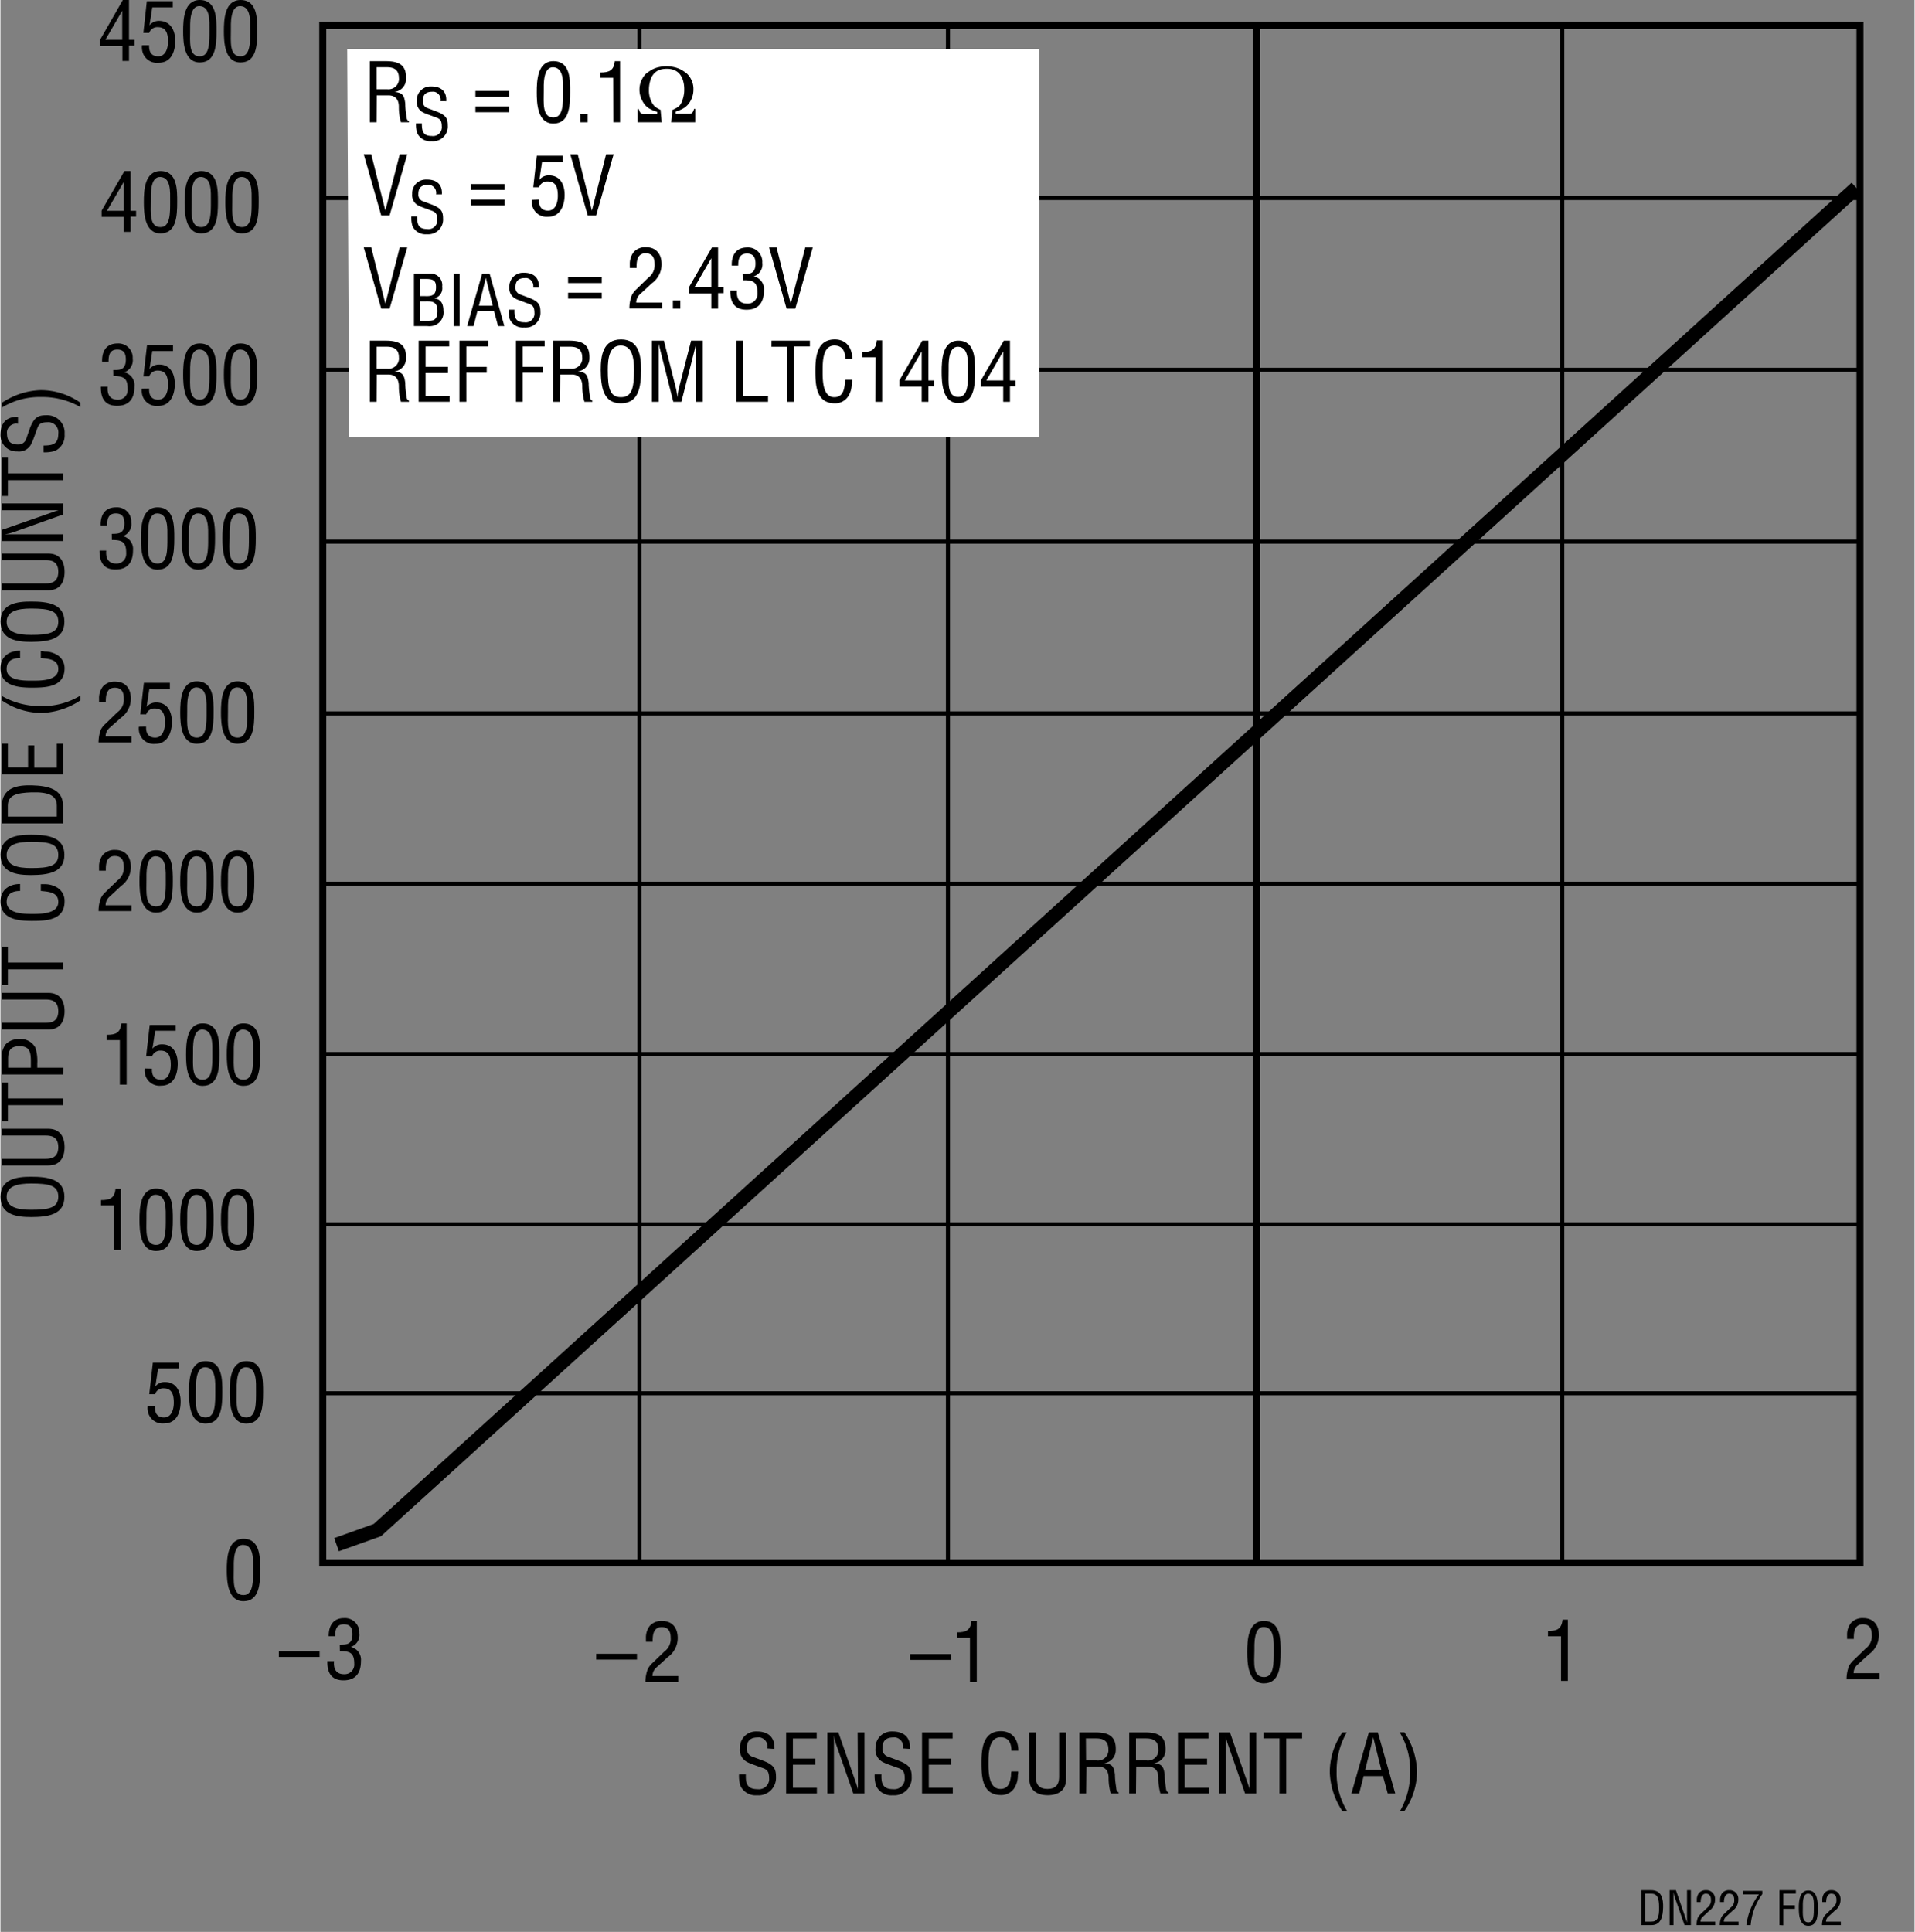 <svg id="a7cc6d29-9a59-45f3-8014-4b4fe1a75d7b" data-name="b9a10411-55a8-4e0c-920d-f1e6abc5903e" xmlns="http://www.w3.org/2000/svg" width="4.57in" height="4.61in" viewBox="0 0 328.72 331.76"><rect x="0" y="0" width="328.72" height="331.76" fill="#808080" stroke="none"/><polyline points="328.72 277.76 45.22 277.76 45.22 0.76" fill="none"/><polyline points="5.72 2.26 5.72 307.76 320.1 307.76" fill="none"/><line x1="25.26" y1="137.76" x2="1.72" y2="137.76" fill="none"/><line x1="185.22" y1="299.76" x2="185.22" y2="325.26" fill="none"/><line x1="317.1" y1="315.88" x2="317.1" y2="331.76" fill="none"/><path d="M131.7,300.26a1.6,1.6,0,0,0-1.26-1.89,1.84,1.84,0,0,0-.4,0c-1.7,0-1.88,1.07-1.88,1.88a1.39,1.39,0,0,0,1,1.43l1.67.63c2,.74,2.35,1.44,2.35,2.83a3,3,0,0,1-2.73,3.16,3.15,3.15,0,0,1-.53,0,2.87,2.87,0,0,1-2.87-1.67,5.65,5.65,0,0,1-.22-1.92H128c-.06,1.56.24,2.54,2,2.54a1.77,1.77,0,0,0,2-1.51,1.79,1.79,0,0,0,0-.33c0-1.59-.64-1.61-1.71-2-.57-.23-1.5-.52-2.06-.82a2.33,2.33,0,0,1-1.24-2.38,2.74,2.74,0,0,1,2.63-2.87,2.8,2.8,0,0,1,.29,0c1.92,0,3.1,1,3,3Z" transform="translate(0.01 0)"/><path d="M134.92,308V297.5h5.25v1.05h-4.09V302h3.84v1.05h-3.84V307h4.12V308Z" transform="translate(0.01 0)"/><path d="M147.2,297.5h1.17V308h-1.91l-2.94-8.41a8.49,8.49,0,0,1-.39-1.58h0c0,.53,0,1.08,0,1.61V308H142V297.5h1.89l3,8.6c.12.32.22.66.36,1.15h0c0-.38,0-.78,0-1.18Z" transform="translate(0.01 0)"/><path d="M155,300.26a1.61,1.61,0,0,0-1.27-1.89,1.75,1.75,0,0,0-.4,0c-1.69,0-1.87,1.07-1.87,1.88a1.37,1.37,0,0,0,1,1.43l1.67.63c2,.74,2.35,1.44,2.35,2.83a3,3,0,0,1-2.73,3.16,3.13,3.13,0,0,1-.53,0,2.86,2.86,0,0,1-2.87-1.67,5.92,5.92,0,0,1-.23-1.92h1.17c-.06,1.56.23,2.54,2,2.54a1.79,1.79,0,0,0,2-1.84c0-1.59-.65-1.61-1.71-2-.58-.23-1.5-.52-2.06-.82a2.36,2.36,0,0,1-1.25-2.38,2.76,2.76,0,0,1,2.64-2.87,2.81,2.81,0,0,1,.29,0c1.92,0,3.1,1,3,3Z" transform="translate(0.01 0)"/><path d="M158.26,308V297.5h5.25v1.05h-4.09V302h3.84v1.05h-3.84V307h4.12V308Z" transform="translate(0.01 0)"/><path d="M173.61,300.65c0-1.24-.44-2.31-1.89-2.31-2,0-2.05,2.87-2.05,4.26s-.08,4.61,2.05,4.61c1.38,0,1.68-1.14,1.82-2.28,0-.24,0-.48.07-.72h1.16c0,.21,0,.44-.06.65a4,4,0,0,1-.61,2.22,2.65,2.65,0,0,1-2.29,1.18c-3.23,0-3.34-3.12-3.34-5.63s.35-5.34,3.33-5.34c2,0,3,1.49,3,3.36Z" transform="translate(0.01 0)"/><path d="M176.64,297.5h1.16v7.55c0,.83.13,2.16,2,2.16s2-1.33,2-2.16V297.5H183v8c0,1.88-1.25,2.79-3.16,2.79s-3.15-.91-3.15-2.79Z" transform="translate(0.01 0)"/><path d="M186.43,308h-1.16V297.5H188c2.2,0,3.6.58,3.53,3a2.25,2.25,0,0,1-2,2.28v0c1.36.13,1.7.56,1.86,2,0,.79.12,1.56.23,2.34,0,.2.12.66.4.66V308h-1.35a9.69,9.69,0,0,1-.37-2.68c0-1.05-.42-1.94-1.79-1.94h-2Zm0-5.68h1.83a1.79,1.79,0,0,0,2-1.54,1.7,1.7,0,0,0,0-.39c0-1.81-1.44-1.85-2.22-1.85h-1.64Z" transform="translate(0.01 0)"/><path d="M195,308h-1.16V297.5h2.7c2.2,0,3.6.58,3.53,3a2.24,2.24,0,0,1-2,2.28v0c1.35.13,1.69.56,1.86,2,0,.79.11,1.56.22,2.34,0,.2.13.66.41.66V308h-1.36a9.32,9.32,0,0,1-.36-2.68c0-1.05-.42-1.94-1.8-1.94h-2Zm0-5.68h1.84a1.79,1.79,0,0,0,2-1.54,1.7,1.7,0,0,0,0-.39c0-1.81-1.44-1.85-2.23-1.85H195Z" transform="translate(0.01 0)"/><path d="M202.21,308V297.5h5.25v1.05h-4.09V302h3.84v1.05h-3.84V307h4.12V308Z" transform="translate(0.01 0)"/><path d="M214.49,297.5h1.16V308h-1.91l-2.94-8.41a8.49,8.49,0,0,1-.39-1.58h0c0,.53,0,1.08,0,1.61V308h-1.16V297.5h1.89l3,8.6a11.32,11.32,0,0,1,.37,1.15h0c0-.38,0-.78,0-1.18Z" transform="translate(0.01 0)"/><path d="M216.93,297.5h6.6v1.05h-2.72V308h-1.16v-9.46h-2.72Z" transform="translate(0.01 0)"/><path d="M231.2,297.5a13.12,13.12,0,0,0-1.74,6.7,12.49,12.49,0,0,0,1.81,6.82h-.81a12.59,12.59,0,0,1-2.17-6.65,11.82,11.82,0,0,1,2.17-6.87Z" transform="translate(0.01 0)"/><path d="M235,297.5h1.54L239.53,308h-1.29l-.82-3H234.1l-.77,3H232Zm.75.84h0l-1.38,5.59h2.77Z" transform="translate(0.01 0)"/><path d="M240.35,311a13.12,13.12,0,0,0,1.74-6.7,12.41,12.41,0,0,0-1.81-6.82h.82a12.67,12.67,0,0,1,2.17,6.65A12,12,0,0,1,241.1,311Z" transform="translate(0.01 0)"/><path d="M47.8,283.55h7v1h-7Z" transform="translate(0.01 0)"/><path d="M58.27,282.44c.92-.05,2.17.14,2.17-1.79,0-1-.31-1.72-1.47-1.72-1.32,0-1.5,1-1.5,2.05H56.36c0-1.76.73-3.11,2.64-3.11a2.47,2.47,0,0,1,2.62,2.29v.32a2.16,2.16,0,0,1-1.47,2.35v0a2.24,2.24,0,0,1,1.75,2.42c0,2-.87,3.31-3,3.31s-2.81-1.39-2.77-3.29h1.15c-.1,1.12.22,2.24,1.72,2.24A1.66,1.66,0,0,0,60.75,286a1.46,1.46,0,0,0,0-.29c0-1.83-.7-2.18-2.46-2.17Z" transform="translate(0.01 0)"/><path d="M38.86,269.59c0-2,.13-5.34,2.86-5.34,2.94,0,2.87,3.34,2.87,5.34,0,2.38-.13,5.38-2.87,5.38S38.86,271.45,38.86,269.59Zm2.86,4.33c1.73,0,1.66-2.5,1.66-4.51,0-1.49.16-4-1.66-4.11s-1.66,3.14-1.66,4.11C40.06,271.42,39.78,273.92,41.72,273.92Z" transform="translate(0.01 0)"/><path d="M0,205.52c0-3.07,2.83-3.45,5.24-3.44,2.91,0,5.73.4,5.73,3.46S8.15,209,5.24,209C2.83,209,0,208.64,0,205.52Zm1.05,0c0,1.79,1.88,2.24,4.22,2.23,3,0,4.65-.32,4.65-2.26s-1.61-2.24-4.65-2.25c-2.34,0-4.22.43-4.22,2.28Z" transform="translate(0.01 0)"/><path d="M.21,200.14V199H7.76c.83,0,2.16-.13,2.16-2s-1.33-2-2.16-2H.21v-1.16h8c1.88,0,2.79,1.24,2.79,3.15s-.91,3.15-2.79,3.15Z" transform="translate(0.01 0)"/><path d="M.21,192.51v-6.6H1.26v2.72h9.46v1.16H1.26v2.72Z" transform="translate(0.01 0)"/><path d="M10.72,184.52H.21v-2.76a3.57,3.57,0,0,1,.69-2.45,3,3,0,0,1,2.24-.86A2.82,2.82,0,0,1,6,179.94a7.78,7.78,0,0,1,.31,2.71v.7h4.46Zm-5.51-1.17v-1.13c0-1.6-.24-2.58-2-2.56s-1.94,1.07-1.91,2.49v1.2Z" transform="translate(0.01 0)"/><path d="M.21,176.8v-1.16H7.76c.83,0,2.16-.13,2.16-2s-1.33-2-2.16-2H.21V170.5h8c1.88,0,2.79,1.25,2.79,3.15s-.91,3.15-2.79,3.15Z" transform="translate(0.01 0)"/><path d="M.21,169.17v-6.59H1.26v2.71h9.46v1.17H1.26v2.71Z" transform="translate(0.01 0)"/><path d="M3.36,153c-1.24,0-2.31.44-2.31,1.89,0,2,2.87,2.05,4.26,2.05s4.61.08,4.61-2.05c0-1.39-1.14-1.68-2.29-1.82L6.92,153v-1.16c.21,0,.43,0,.64,0a4.06,4.06,0,0,1,2.23.62A2.67,2.67,0,0,1,11,154.79c0,3.24-3.13,3.35-5.63,3.35S0,157.79,0,154.81c0-2,1.48-3,3.36-3Z" transform="translate(0.01 0)"/><path d="M0,146.79c0-3.07,2.83-3.45,5.24-3.44,2.91,0,5.73.4,5.73,3.46s-2.82,3.44-5.73,3.46C2.83,150.27,0,149.91,0,146.79Zm1.05.05c0,1.79,1.88,2.24,4.22,2.23,3,0,4.65-.32,4.65-2.26s-1.61-2.24-4.65-2.25c-2.34,0-4.22.43-4.22,2.28Z" transform="translate(0.01 0)"/><path d="M10.72,141.4H.21v-2.89c0-3.28,2.66-3.72,5.25-3.64s5.26.59,5.26,3.43Zm-1.05-1.17v-1.86c0-1.71-1.28-2.41-4.42-2.3-2.39.09-4,.42-4,2.3v1.86Z" transform="translate(0.01 0)"/><path d="M10.72,133H.21V127.7H1.26v4.09H4.73V128H5.79v3.83H9.67v-4.12h1.05Z" transform="translate(0.01 0)"/><path d="M.21,119.51a13.12,13.12,0,0,0,6.7,1.74,12.41,12.41,0,0,0,6.82-1.81v.82a12.68,12.68,0,0,1-6.66,2.17,12,12,0,0,1-6.86-2.17Z" transform="translate(0.01 0)"/><path d="M3.36,113c-1.24,0-2.31.43-2.31,1.89,0,2,2.87,2,4.26,2s4.61.09,4.61-2c0-1.39-1.14-1.68-2.29-1.82L6.92,113v-1.17c.21,0,.43,0,.64.06a4,4,0,0,1,2.23.62A2.66,2.66,0,0,1,11,114.74c0,3.24-3.13,3.35-5.63,3.35S0,117.74,0,114.75c0-2,1.48-3,3.36-3Z" transform="translate(0.01 0)"/><path d="M0,106.73c0-3.07,2.83-3.44,5.24-3.43,2.91,0,5.73.39,5.73,3.46s-2.82,3.43-5.73,3.46C2.83,110.22,0,109.86,0,106.73Zm1.05.06c0,1.79,1.88,2.24,4.22,2.23,3,0,4.65-.33,4.65-2.26s-1.61-2.24-4.65-2.26c-2.34,0-4.22.44-4.22,2.29Z" transform="translate(0.01 0)"/><path d="M.21,101.36v-1.17H7.76c.83,0,2.16-.12,2.16-2s-1.33-2-2.16-2H.21V95.05h8c1.88,0,2.79,1.25,2.79,3.16s-.91,3.15-2.79,3.15Z" transform="translate(0.01 0)"/><path d="M.21,87.62V86.46H10.72v1.9l-8.41,3a8.49,8.49,0,0,1-1.58.39v0c.53,0,1.08,0,1.61,0h8.38v1.16H.21V91l8.6-3A11.32,11.32,0,0,1,10,87.62v0c-.38,0-.79,0-1.18,0Z" transform="translate(0.01 0)"/><path d="M.21,85.17V78.58H1.26v2.71h9.46v1.17H1.26v2.71Z" transform="translate(0.01 0)"/><path d="M3,72.78a1.61,1.61,0,0,0-1.89,1.27,1.35,1.35,0,0,0,0,.4c0,1.69,1.07,1.88,1.88,1.88a1.39,1.39,0,0,0,1.43-1L5,73.66c.74-2,1.44-2.35,2.83-2.35A3,3,0,0,1,11,74a3.11,3.11,0,0,1,0,.53A2.88,2.88,0,0,1,9.3,77.45a5.91,5.91,0,0,1-1.92.22V76.51c1.56,0,2.54-.24,2.54-2a1.76,1.76,0,0,0-1.51-2,1.22,1.22,0,0,0-.33,0c-1.59,0-1.61.64-2,1.7-.23.58-.52,1.5-.82,2.06a2.33,2.33,0,0,1-2.38,1.25A2.75,2.75,0,0,1,0,74.89a1.4,1.4,0,0,1,0-.29c0-1.92,1-3.09,3-3Z" transform="translate(0.01 0)"/><path d="M13.73,69.91A13.21,13.21,0,0,0,7,68.18,12.48,12.48,0,0,0,.21,70v-.81A12.67,12.67,0,0,1,6.86,67a11.89,11.89,0,0,1,6.87,2.17Z" transform="translate(0.01 0)"/><path d="M26.52,241.51c-.05,1.12.37,1.91,1.56,1.91s1.68-1.24,1.68-2.54-.27-2.46-1.75-2.46a1.46,1.46,0,0,0-1.47,1h-1l.62-5.41h4.46v1H27.06l-.47,3.08,0,0a2,2,0,0,1,1.67-.75c1.93,0,2.67,1.62,2.67,3.33,0,1.86-.68,3.77-2.85,3.77a2.55,2.55,0,0,1-2.81-2.27,2.28,2.28,0,0,1,0-.69Z" transform="translate(0.01 0)"/><path d="M32.36,239.09c0-2,.13-5.34,2.86-5.34,2.94,0,2.87,3.34,2.87,5.34,0,2.38-.13,5.38-2.87,5.38S32.36,241,32.36,239.09Zm2.86,4.33c1.73,0,1.66-2.5,1.66-4.51,0-1.49.16-4-1.66-4.11s-1.66,3.14-1.66,4.11C33.56,240.92,33.28,243.42,35.22,243.42Z" transform="translate(0.01 0)"/><path d="M39.36,239.09c0-2,.13-5.34,2.86-5.34,2.94,0,2.87,3.34,2.87,5.34,0,2.38-.13,5.38-2.87,5.38S39.36,241,39.36,239.09Zm2.86,4.33c1.73,0,1.66-2.5,1.66-4.51,0-1.49.16-4-1.66-4.11s-1.66,3.14-1.66,4.11C40.56,240.92,40.28,243.42,42.22,243.42Z" transform="translate(0.01 0)"/><path d="M20.49,178.61H18.25v-.91c1.5,0,2.33-.31,2.5-1.95h.91v10.51H20.49Z" transform="translate(0.01 0)"/><path d="M26,183.51c-.05,1.12.37,1.91,1.56,1.91s1.68-1.24,1.68-2.54-.27-2.46-1.75-2.46a1.46,1.46,0,0,0-1.47,1H25l.62-5.41h4.46v1H26.56l-.47,3.08,0,0a2.06,2.06,0,0,1,1.67-.75c1.93,0,2.67,1.62,2.67,3.33,0,1.86-.68,3.77-2.85,3.77a2.55,2.55,0,0,1-2.81-2.27,2.28,2.28,0,0,1,0-.69Z" transform="translate(0.01 0)"/><path d="M31.86,181.09c0-2,.13-5.34,2.86-5.34,2.94,0,2.87,3.34,2.87,5.34,0,2.38-.13,5.38-2.87,5.38S31.86,183,31.86,181.09Zm2.86,4.33c1.73,0,1.66-2.5,1.66-4.51,0-1.49.16-4-1.66-4.11s-1.66,3.14-1.66,4.11C33.06,182.92,32.78,185.42,34.72,185.42Z" transform="translate(0.01 0)"/><path d="M38.86,181.09c0-2,.13-5.34,2.86-5.34,2.94,0,2.87,3.34,2.87,5.34,0,2.38-.13,5.38-2.87,5.38S38.86,183,38.86,181.09Zm2.86,4.33c1.73,0,1.66-2.5,1.66-4.51,0-1.49.16-4-1.66-4.11s-1.66,3.14-1.66,4.11C40.06,182.92,39.78,185.42,41.72,185.42Z" transform="translate(0.01 0)"/><path d="M18.79,153.93a2,2,0,0,0-.75,1.53h4.44v1H16.83a6.26,6.26,0,0,1,.42-2.27,3.54,3.54,0,0,1,.83-1.05l2-1.94a2.64,2.64,0,0,0,1.09-2.35c0-1.06-.36-1.85-1.55-1.85-1.44,0-1.57,1.42-1.54,2.52H16.92v-.64a3.24,3.24,0,0,1,.67-2.1,2.68,2.68,0,0,1,2.09-.83c1.79,0,2.7,1.19,2.7,2.93a4,4,0,0,1-1.7,3.28Z" transform="translate(0.01 0)"/><path d="M23.86,151.34c0-2,.13-5.34,2.86-5.34,2.94,0,2.87,3.34,2.87,5.34,0,2.38-.13,5.38-2.87,5.38S23.86,153.2,23.86,151.34Zm2.86,4.33c1.73,0,1.66-2.5,1.66-4.51,0-1.49.16-4-1.66-4.11s-1.66,3.14-1.66,4.11C25.06,153.17,24.78,155.67,26.72,155.67Z" transform="translate(0.01 0)"/><path d="M30.86,151.34c0-2,.13-5.34,2.86-5.34,2.94,0,2.87,3.34,2.87,5.34,0,2.38-.13,5.38-2.87,5.38S30.86,153.2,30.86,151.34Zm2.86,4.33c1.73,0,1.66-2.5,1.66-4.51,0-1.49.16-4-1.66-4.11s-1.66,3.14-1.66,4.11C32.06,153.17,31.78,155.67,33.72,155.67Z" transform="translate(0.01 0)"/><path d="M37.86,151.34c0-2,.13-5.34,2.86-5.34,2.94,0,2.87,3.34,2.87,5.34,0,2.38-.13,5.38-2.87,5.38S37.86,153.2,37.86,151.34Zm2.86,4.33c1.73,0,1.66-2.5,1.66-4.51,0-1.49.16-4-1.66-4.11s-1.66,3.14-1.66,4.11C39.06,153.17,38.78,155.67,40.72,155.67Z" transform="translate(0.01 0)"/><path d="M18.79,124.93a2,2,0,0,0-.75,1.53h4.44v1.05H16.83a6.26,6.26,0,0,1,.42-2.27,3.54,3.54,0,0,1,.83-1l2-1.94a2.64,2.64,0,0,0,1.09-2.35c0-1.06-.36-1.85-1.55-1.85-1.44,0-1.57,1.42-1.54,2.52H16.92v-.64a3.24,3.24,0,0,1,.67-2.1,2.68,2.68,0,0,1,2.09-.83c1.79,0,2.7,1.19,2.7,2.93a4,4,0,0,1-1.7,3.28Z" transform="translate(0.01 0)"/><path d="M25,124.76c-.05,1.12.37,1.91,1.56,1.91s1.68-1.24,1.68-2.54-.27-2.46-1.75-2.46a1.46,1.46,0,0,0-1.47,1H24l.62-5.41h4.46v1.05H25.56l-.47,3.08,0,0a2.06,2.06,0,0,1,1.67-.75c1.93,0,2.67,1.62,2.67,3.33s-.68,3.77-2.85,3.77a2.55,2.55,0,0,1-2.81-2.27,2.28,2.28,0,0,1,0-.69Z" transform="translate(0.01 0)"/><path d="M30.86,122.34c0-2,.13-5.34,2.86-5.34,2.94,0,2.87,3.34,2.87,5.34,0,2.38-.13,5.38-2.87,5.38S30.86,124.2,30.86,122.34Zm2.86,4.33c1.73,0,1.66-2.5,1.66-4.51,0-1.49.16-4-1.66-4.11s-1.66,3.14-1.66,4.11C32.06,124.17,31.78,126.67,33.72,126.67Z" transform="translate(0.01 0)"/><path d="M37.86,122.34c0-2,.13-5.34,2.86-5.34,2.94,0,2.87,3.34,2.87,5.34,0,2.38-.13,5.38-2.87,5.38S37.86,124.2,37.86,122.34Zm2.86,4.33c1.73,0,1.66-2.5,1.66-4.51,0-1.49.16-4-1.66-4.11s-1.66,3.14-1.66,4.11C39.06,124.17,38.78,126.67,40.72,126.67Z" transform="translate(0.01 0)"/><path d="M156.22,284.05h7v1h-7Z" transform="translate(0.01 0)"/><path d="M166.49,281.23h-2.24v-.91c1.5,0,2.33-.31,2.5-1.95h.91v10.51h-1.17Z" transform="translate(0.01 0)"/><path d="M268,281h-2.24v-.91c1.5,0,2.33-.31,2.5-1.95h.91v10.51H268Z" transform="translate(0.01 0)"/><path d="M319,285.8a2,2,0,0,0-.75,1.53h4.44v1.05h-5.65a6.26,6.26,0,0,1,.42-2.27,3.67,3.67,0,0,1,.83-1.05l2-1.93a2.67,2.67,0,0,0,1.09-2.36c0-1.06-.36-1.84-1.55-1.84-1.44,0-1.57,1.41-1.54,2.52h-1.16v-.65a3.26,3.26,0,0,1,.67-2.1,2.68,2.68,0,0,1,2.09-.83c1.79,0,2.7,1.19,2.7,2.93a4,4,0,0,1-1.7,3.28Z" transform="translate(0.01 0)"/><path d="M21,0h1.06V6.84H23v1h-.94v2.62H20.93V7.89H17.11V6.81ZM18,6.84h2.9v-5h0Z" transform="translate(0.01 0)"/><path d="M25.52,7.76c-.05,1.12.37,1.91,1.56,1.91s1.68-1.24,1.68-2.54S28.49,4.66,27,4.66a1.46,1.46,0,0,0-1.47,1h-1L25.12.21h4.46V1.26H26.06l-.47,3.08,0,0a2.07,2.07,0,0,1,1.67-.76C29.22,3.63,30,5.24,30,7c0,1.86-.68,3.77-2.85,3.77A2.56,2.56,0,0,1,24.3,8.45a2.28,2.28,0,0,1,0-.69Z" transform="translate(0.01 0)"/><path d="M31.36,5.34c0-2,.13-5.34,2.86-5.34,2.94,0,2.87,3.33,2.87,5.34,0,2.38-.13,5.38-2.87,5.38S31.36,7.2,31.36,5.34Zm2.86,4.33c1.73,0,1.66-2.5,1.66-4.52,0-1.48.16-4-1.66-4.1s-1.66,3.14-1.66,4.1C32.56,7.17,32.28,9.67,34.22,9.67Z" transform="translate(0.01 0)"/><path d="M38.36,5.34c0-2,.13-5.34,2.86-5.34,2.94,0,2.87,3.33,2.87,5.34,0,2.38-.13,5.38-2.87,5.38S38.36,7.2,38.36,5.34Zm2.86,4.33c1.73,0,1.66-2.5,1.66-4.52,0-1.48.16-4-1.66-4.1s-1.66,3.14-1.66,4.1C39.56,7.17,39.28,9.67,41.22,9.67Z" transform="translate(0.01 0)"/><path d="M281.8,330.6v-6h1.65c1.87,0,2.12,1.52,2.08,3s-.34,3-2,3Zm.66-.6h1.07c1,0,1.37-.73,1.31-2.52,0-1.37-.24-2.28-1.31-2.28h-1.07Z" transform="translate(0.01 0)"/><path d="M289.64,324.6h.66v6h-1.09l-1.68-4.8a5.74,5.74,0,0,1-.22-.91h0c0,.31,0,.62,0,.92v4.79h-.66v-6h1.08l1.7,4.91c.07.18.13.37.21.65h0c0-.21,0-.44,0-.67Z" transform="translate(0.01 0)"/><path d="M292.39,329.12a1.11,1.11,0,0,0-.43.88h2.53v.6h-3.22a3.57,3.57,0,0,1,.24-1.3,2.12,2.12,0,0,1,.47-.6l1.15-1.1a1.54,1.54,0,0,0,.62-1.35c0-.6-.21-1.05-.89-1.05s-.89.81-.88,1.44h-.66v-.37a1.91,1.91,0,0,1,.38-1.2,1.53,1.53,0,0,1,1.19-.47,1.47,1.47,0,0,1,1.56,1.4,2.44,2.44,0,0,1,0,.27,2.29,2.29,0,0,1-1,1.87Z" transform="translate(0.01 0)"/><path d="M296.39,329.12a1.11,1.11,0,0,0-.43.88h2.53v.6h-3.22a3.57,3.57,0,0,1,.24-1.3,2.12,2.12,0,0,1,.47-.6l1.15-1.1a1.54,1.54,0,0,0,.62-1.35c0-.6-.21-1.05-.89-1.05s-.89.81-.88,1.44h-.66v-.37a1.91,1.91,0,0,1,.38-1.2,1.53,1.53,0,0,1,1.19-.47,1.47,1.47,0,0,1,1.56,1.4,2.44,2.44,0,0,1,0,.27,2.29,2.29,0,0,1-1,1.87Z" transform="translate(0.01 0)"/><path d="M299.27,324.72h3.3v.55a10.48,10.48,0,0,0-2,5.33h-.74a10.91,10.91,0,0,1,2.16-5.28h-2.74Z" transform="translate(0.01 0)"/><path d="M305.51,330.6v-6h2.82v.6h-2.16v2h2v.6h-2v2.83Z" transform="translate(0.01 0)"/><path d="M308.84,327.65c0-1.12.07-3,1.63-3s1.64,1.9,1.64,3c0,1.35-.07,3.07-1.64,3.07S308.84,328.71,308.84,327.65Zm1.63,2.47c1,0,.95-1.43.95-2.58,0-.85.09-2.27-.95-2.34s-.94,1.79-.94,2.34C309.53,328.69,309.37,330.12,310.47,330.12Z" transform="translate(0.01 0)"/><path d="M313.94,329.12a1.11,1.11,0,0,0-.43.88h2.54v.6h-3.23a3.57,3.57,0,0,1,.24-1.3,2,2,0,0,1,.48-.6l1.14-1.1a1.54,1.54,0,0,0,.62-1.35c0-.6-.21-1.05-.89-1.05s-.89.81-.87,1.44h-.67v-.37a1.91,1.91,0,0,1,.38-1.2,1.54,1.54,0,0,1,1.2-.47A1.47,1.47,0,0,1,316,326a1.22,1.22,0,0,1,0,.27,2.26,2.26,0,0,1-1,1.87Z" transform="translate(0.01 0)"/><path d="M185.22,137" transform="translate(0.01 0)" fill="none" stroke="#000" stroke-width="1.2"/><path d="M19.49,207H17.25v-.91c1.5,0,2.33-.31,2.5-1.95h.91v10.51H19.49Z" transform="translate(0.01 0)"/><path d="M23.86,209.45c0-2,.13-5.34,2.86-5.34,2.94,0,2.87,3.34,2.87,5.34,0,2.38-.13,5.38-2.87,5.38S23.86,211.31,23.86,209.45Zm2.86,4.33c1.73,0,1.66-2.49,1.66-4.51,0-1.49.16-4-1.66-4.1s-1.66,3.13-1.66,4.1C25.06,211.29,24.78,213.78,26.72,213.78Z" transform="translate(0.01 0)"/><path d="M30.86,209.45c0-2,.13-5.34,2.86-5.34,2.94,0,2.87,3.34,2.87,5.34,0,2.38-.13,5.38-2.87,5.38S30.86,211.31,30.86,209.45Zm2.86,4.33c1.73,0,1.66-2.49,1.66-4.51,0-1.49.16-4-1.66-4.1s-1.66,3.13-1.66,4.1C32.06,211.29,31.78,213.78,33.72,213.78Z" transform="translate(0.01 0)"/><path d="M37.86,209.45c0-2,.13-5.34,2.86-5.34,2.94,0,2.87,3.34,2.87,5.34,0,2.38-.13,5.38-2.87,5.38S37.86,211.31,37.86,209.45Zm2.86,4.33c1.73,0,1.66-2.49,1.66-4.51,0-1.49.16-4-1.66-4.1s-1.66,3.13-1.66,4.1C39.06,211.29,38.78,213.78,40.72,213.78Z" transform="translate(0.01 0)"/><path d="M102.3,284h7v1h-7Z" transform="translate(0.01 0)"/><path d="M112.71,286.29a2,2,0,0,0-.75,1.53h4.44v1.05h-5.65a6.26,6.26,0,0,1,.42-2.27,3.67,3.67,0,0,1,.83-1.05l2-1.93a2.67,2.67,0,0,0,1.09-2.36c0-1.06-.36-1.84-1.55-1.84-1.44,0-1.57,1.41-1.54,2.52h-1.16v-.65a3.26,3.26,0,0,1,.67-2.1,2.68,2.68,0,0,1,2.09-.83c1.79,0,2.7,1.2,2.7,2.93a4,4,0,0,1-1.7,3.28Z" transform="translate(0.01 0)"/><path d="M214.11,283.7c0-2,.13-5.34,2.86-5.34,2.94,0,2.87,3.34,2.87,5.34,0,2.38-.13,5.38-2.87,5.38S214.11,285.56,214.11,283.7ZM217,288c1.74,0,1.66-2.49,1.66-4.51,0-1.49.16-4-1.66-4.1s-1.66,3.13-1.66,4.1C215.31,285.54,215,288,217,288Z" transform="translate(0.01 0)"/><path d="M19.1,91.68c.92-.05,2.17.14,2.17-1.79,0-1-.31-1.72-1.47-1.72-1.32,0-1.5,1-1.5,2.06H17.19c-.05-1.77.73-3.11,2.64-3.11a2.45,2.45,0,0,1,2.62,2.29v.31A2.16,2.16,0,0,1,21,92.07v0a2.25,2.25,0,0,1,1.75,2.43c0,2-.87,3.3-3,3.3S17,96.44,17,94.54h1.15c-.1,1.12.22,2.24,1.72,2.24a1.64,1.64,0,0,0,1.71-1.58,1.51,1.51,0,0,0,0-.3c0-1.83-.7-2.18-2.46-2.17Z" transform="translate(0.01 0)"/><path d="M24.11,92.45c0-2,.13-5.33,2.86-5.33,2.94,0,2.87,3.33,2.87,5.33,0,2.38-.13,5.38-2.87,5.38S24.11,94.32,24.11,92.45ZM27,96.78c1.73,0,1.66-2.49,1.66-4.51,0-1.48.16-4-1.66-4.1s-1.66,3.13-1.66,4.1C25.31,94.29,25,96.78,27,96.78Z" transform="translate(0.01 0)"/><path d="M31.11,92.45c0-2,.13-5.33,2.86-5.33,2.94,0,2.87,3.33,2.87,5.33,0,2.38-.13,5.38-2.87,5.38S31.11,94.32,31.11,92.45ZM34,96.78c1.73,0,1.66-2.49,1.66-4.51,0-1.48.16-4-1.66-4.1s-1.66,3.13-1.66,4.1C32.31,94.29,32,96.78,34,96.78Z" transform="translate(0.01 0)"/><path d="M38.11,92.45c0-2,.13-5.33,2.86-5.33,2.94,0,2.87,3.33,2.87,5.33,0,2.38-.13,5.38-2.87,5.38S38.11,94.32,38.11,92.45ZM41,96.78c1.73,0,1.66-2.49,1.66-4.51,0-1.48.16-4-1.66-4.1s-1.66,3.13-1.66,4.1C39.31,94.29,39,96.78,41,96.78Z" transform="translate(0.01 0)"/><path d="M19.35,63.54c.92,0,2.17.14,2.17-1.79,0-1-.31-1.72-1.47-1.72-1.32,0-1.5,1-1.5,2.06H17.44c-.05-1.77.73-3.11,2.64-3.11a2.46,2.46,0,0,1,2.62,2.29v.31a2.18,2.18,0,0,1-1.47,2.36v0A2.25,2.25,0,0,1,23,66.39c0,2-.87,3.3-3,3.3s-2.81-1.38-2.77-3.29H18.4c-.1,1.12.22,2.24,1.72,2.24a1.64,1.64,0,0,0,1.71-1.58,1.37,1.37,0,0,0,0-.29c0-1.84-.7-2.19-2.46-2.18Z" transform="translate(0.01 0)"/><path d="M25.52,66.74c-.05,1.12.37,1.9,1.56,1.9s1.68-1.23,1.68-2.53-.27-2.47-1.75-2.47a1.47,1.47,0,0,0-1.47,1h-1l.62-5.4h4.46v1.05H26.06l-.47,3.08,0,0a2.07,2.07,0,0,1,1.67-.76c1.93,0,2.67,1.63,2.67,3.34s-.68,3.76-2.85,3.76a2.54,2.54,0,0,1-2.81-2.26,2.27,2.27,0,0,1,0-.69Z" transform="translate(0.01 0)"/><path d="M31.36,64.31c0-2,.13-5.33,2.86-5.33,2.94,0,2.87,3.33,2.87,5.33,0,2.39-.13,5.38-2.87,5.38S31.36,66.18,31.36,64.31Zm2.86,4.33c1.73,0,1.66-2.49,1.66-4.51,0-1.48.16-4-1.66-4.1s-1.66,3.14-1.66,4.1C32.56,66.15,32.28,68.64,34.22,68.64Z" transform="translate(0.01 0)"/><path d="M38.36,64.31c0-2,.13-5.33,2.86-5.33,2.94,0,2.87,3.33,2.87,5.33,0,2.39-.13,5.38-2.87,5.38S38.36,66.18,38.36,64.31Zm2.86,4.33c1.73,0,1.66-2.49,1.66-4.51,0-1.48.16-4-1.66-4.1s-1.66,3.14-1.66,4.1C39.56,66.15,39.28,68.64,41.22,68.64Z" transform="translate(0.01 0)"/><path d="M21.28,29.37h1.06V36.2h.94v1h-.94v2.62H21.18V37.25H17.36V36.17Zm-3,6.83h2.9v-5h0Z" transform="translate(0.01 0)"/><path d="M24.61,34.7c0-2,.13-5.33,2.86-5.33,2.94,0,2.87,3.33,2.87,5.33,0,2.38-.13,5.38-2.87,5.38S24.61,36.57,24.61,34.7ZM27.47,39c1.73,0,1.66-2.49,1.66-4.51,0-1.48.16-4-1.66-4.1s-1.66,3.13-1.66,4.1C25.81,36.54,25.53,39,27.47,39Z" transform="translate(0.01 0)"/><path d="M31.61,34.7c0-2,.13-5.33,2.86-5.33,2.94,0,2.87,3.33,2.87,5.33,0,2.38-.13,5.38-2.87,5.38S31.61,36.57,31.61,34.7ZM34.47,39c1.73,0,1.66-2.49,1.66-4.51,0-1.48.16-4-1.66-4.1s-1.66,3.13-1.66,4.1C32.81,36.54,32.53,39,34.47,39Z" transform="translate(0.01 0)"/><path d="M38.61,34.7c0-2,.13-5.33,2.86-5.33,2.94,0,2.87,3.33,2.87,5.33,0,2.38-.13,5.38-2.87,5.38S38.61,36.57,38.61,34.7ZM41.47,39c1.73,0,1.66-2.49,1.66-4.51,0-1.48.16-4-1.66-4.1s-1.66,3.13-1.66,4.1C39.81,36.54,39.53,39,41.47,39Z" transform="translate(0.01 0)"/><rect x="55.35" y="4.38" width="264" height="264" fill="none" stroke="#000" stroke-width="1.2"/><line x1="55.22" y1="239.26" x2="319.22" y2="239.26" fill="none" stroke="#000" stroke-width="0.7"/><line x1="55.22" y1="210.26" x2="319.22" y2="210.26" fill="none" stroke="#000" stroke-width="0.7"/><line x1="55.22" y1="181.01" x2="319.22" y2="181.01" fill="none" stroke="#000" stroke-width="0.7"/><line x1="55.22" y1="151.76" x2="319.22" y2="151.76" fill="none" stroke="#000" stroke-width="0.7"/><line x1="55.22" y1="122.51" x2="319.22" y2="122.51" fill="none" stroke="#000" stroke-width="0.7"/><line x1="55.22" y1="93.01" x2="319.22" y2="93.01" fill="none" stroke="#000" stroke-width="0.7"/><line x1="55.22" y1="63.51" x2="319.22" y2="63.51" fill="none" stroke="#000" stroke-width="0.7"/><line x1="55.22" y1="34.01" x2="319.22" y2="34.01" fill="none" stroke="#000" stroke-width="0.7"/><line x1="109.72" y1="4.51" x2="109.72" y2="268.51" fill="none" stroke="#000" stroke-width="0.7"/><line x1="162.72" y1="4.51" x2="162.72" y2="268.51" fill="none" stroke="#000" stroke-width="0.7"/><line x1="215.72" y1="4.51" x2="215.72" y2="268.51" fill="none" stroke="#000" stroke-width="1.2"/><line x1="268.22" y1="4.51" x2="268.22" y2="268.51" fill="none" stroke="#000" stroke-width="0.7"/><polyline points="57.72 265.26 64.72 262.76 318.72 32.26" fill="none" stroke="#000" stroke-width="2.4"/><polygon points="59.55 8.43 178.39 8.43 178.39 52.26 178.39 52.26 178.39 75.09 59.89 75.09 59.55 8.43" fill="#fff"/><path d="M64.58,21H63.42V10.5h2.7c2.2,0,3.6.57,3.53,3a2.24,2.24,0,0,1-2,2.28v0c1.36.13,1.69.56,1.86,2,0,.78.11,1.55.22,2.34,0,.2.13.66.41.66V21H68.77a9.32,9.32,0,0,1-.36-2.68c0-1-.42-1.95-1.8-1.95h-2Zm0-5.68h1.84a1.8,1.8,0,0,0,2-1.55,1.6,1.6,0,0,0,0-.38c0-1.81-1.44-1.85-2.23-1.85H64.58Z" transform="translate(0.01 0)"/><path d="M75.57,17.37a1.39,1.39,0,0,0-1.09-1.62,1.3,1.3,0,0,0-.34,0c-1.45,0-1.61.91-1.61,1.61a1.18,1.18,0,0,0,.85,1.22l1.43.54c1.7.64,2,1.24,2,2.42a2.53,2.53,0,0,1-2.34,2.71,2.36,2.36,0,0,1-.46,0,2.46,2.46,0,0,1-2.46-1.43,5,5,0,0,1-.19-1.64h1c0,1.33.2,2.17,1.7,2.17A1.5,1.5,0,0,0,75.78,22a.87.87,0,0,0,0-.28c0-1.37-.55-1.38-1.46-1.73-.49-.19-1.28-.44-1.76-.69a2,2,0,0,1-1.07-2,2.36,2.36,0,0,1,2.26-2.46H74c1.64,0,2.65.85,2.55,2.54Z" transform="translate(0.01 0)"/><path d="M87.34,16.61H81.56v-1h5.78Zm0,2.66H81.56v-1h5.78Z" transform="translate(0.01 0)"/><path d="M92.09,15.84c0-2,.12-5.34,2.85-5.34,3,0,2.88,3.33,2.88,5.34,0,2.38-.13,5.38-2.88,5.38S92.09,17.7,92.09,15.84Zm2.85,4.33c1.74,0,1.67-2.5,1.67-4.52,0-1.48.15-4-1.67-4.1s-1.65,3.14-1.65,4.1C93.29,17.67,93,20.17,94.94,20.17Z" transform="translate(0.01 0)"/><path d="M99.56,21v-1.4h1.28V21Z" transform="translate(0.01 0)"/><path d="M105.22,13.36H103v-.91c1.5,0,2.32-.31,2.49-1.95h.91V21h-1.16Z" transform="translate(0.01 0)"/><path d="M113.55,21h-4.13V18.74h.21a1.46,1.46,0,0,0,.31.68.88.88,0,0,0,.61.17h2.22l0-.39a5.94,5.94,0,0,1-1.4-.59,2.8,2.8,0,0,1-.9-.88,4.6,4.6,0,0,1-.56-1.16,3.78,3.78,0,0,1-.18-1.15,3.84,3.84,0,0,1,.54-2,3.06,3.06,0,0,1,.65-.82,10.22,10.22,0,0,1,.87-.59,4.08,4.08,0,0,1,1.17-.46,5.81,5.81,0,0,1,2.81,0,4.8,4.8,0,0,1,1.19.46,7.88,7.88,0,0,1,.85.57,3.43,3.43,0,0,1,.77,1,3.51,3.51,0,0,1,.42,1.8,3.83,3.83,0,0,1-.17,1.16,4.14,4.14,0,0,1-.54,1.12,3.22,3.22,0,0,1-.94.9,5.9,5.9,0,0,1-1.39.6l0,.39h2.22a.88.88,0,0,0,.61-.17,1.56,1.56,0,0,0,.31-.68h.21V21h-4.13l.22-2.13a5.11,5.11,0,0,0,1-.54,1.86,1.86,0,0,0,.59-.82,5.18,5.18,0,0,0,.33-1.08,4.23,4.23,0,0,0,.1-1.06,5,5,0,0,0-.22-1.59,3.06,3.06,0,0,0-.67-1.19,2.6,2.6,0,0,0-1-.62,3.57,3.57,0,0,0-1.12-.16,4.13,4.13,0,0,0-1.11.15,2.37,2.37,0,0,0-1,.6,2.74,2.74,0,0,0-.7,1.24,5.33,5.33,0,0,0-.24,1.59,4.3,4.3,0,0,0,.31,1.81,3.3,3.3,0,0,0,.61,1,3.34,3.34,0,0,0,1.07.65Z" transform="translate(0.01 0)"/><path d="M68.56,26.5h1.29L66.82,37H65.38l-3-10.51h1.29l2.42,9.67h0Z" transform="translate(0.01 0)"/><path d="M74.8,33.37a1.39,1.39,0,0,0-1.09-1.62,1.3,1.3,0,0,0-.34,0c-1.45,0-1.61.91-1.61,1.61a1.18,1.18,0,0,0,.85,1.22L74,35.1c1.7.64,2,1.24,2,2.42a2.53,2.53,0,0,1-2.34,2.71,2.36,2.36,0,0,1-.46,0,2.46,2.46,0,0,1-2.46-1.43,5,5,0,0,1-.19-1.64h1c0,1.33.2,2.17,1.7,2.17A1.5,1.5,0,0,0,75,38a1.27,1.27,0,0,0,0-.28c0-1.37-.56-1.38-1.47-1.73-.49-.19-1.28-.44-1.76-.69a2,2,0,0,1-1.07-2A2.36,2.36,0,0,1,73,30.83h.25c1.64,0,2.65.85,2.55,2.54Z" transform="translate(0.01 0)"/><path d="M86.57,32.61H80.79v-1h5.78Zm0,2.66H80.79v-1h5.78Z" transform="translate(0.01 0)"/><path d="M92.48,34.26c-.06,1.12.36,1.91,1.55,1.91s1.68-1.24,1.68-2.54-.26-2.47-1.75-2.47a1.48,1.48,0,0,0-1.47,1h-1l.61-5.41h4.47v1.05H93l-.46,3.08,0,0a2,2,0,0,1,1.66-.76c1.94,0,2.68,1.63,2.68,3.34s-.69,3.77-2.86,3.77A2.56,2.56,0,0,1,91.25,35a3.19,3.19,0,0,1,0-.69Z" transform="translate(0.01 0)"/><path d="M104,26.5h1.29l-3,10.51h-1.44l-3-10.51h1.28l2.43,9.67h0Z" transform="translate(0.01 0)"/><path d="M68.56,42.5h1.29L66.82,53H65.38l-3-10.51h1.29l2.42,9.67h0Z" transform="translate(0.01 0)"/><path d="M71,56V47h2.57a2,2,0,0,1,2.28,1.7,1.89,1.89,0,0,1,0,.53,1.76,1.76,0,0,1-1.35,2v0c1.19.15,1.55,1,1.56,2.12A2.35,2.35,0,0,1,74,56a2.73,2.73,0,0,1-.7,0Zm1-5.15h.88c1.21.06,1.92-.16,1.91-1.53,0-1.12-.41-1.44-1.92-1.42H72Zm1.57,4.25c1.08,0,1.47-.52,1.47-1.69,0-1.78-1.14-1.66-2.16-1.66H72v3.35Z" transform="translate(0.01 0)"/><path d="M77.85,56V47h1v9Z" transform="translate(0.01 0)"/><path d="M82.71,47H84l2.53,9H85.45l-.7-2.59H81.9L81.24,56h-1.1Zm.64.72h0l-1.19,4.79h2.38Z" transform="translate(0.01 0)"/><path d="M91.48,49.37a1.39,1.39,0,0,0-1.09-1.62,1.3,1.3,0,0,0-.34,0c-1.45,0-1.61.91-1.61,1.61a1.18,1.18,0,0,0,.85,1.22l1.43.54c1.7.64,2,1.24,2,2.42a2.53,2.53,0,0,1-2.34,2.71,2.36,2.36,0,0,1-.46,0,2.46,2.46,0,0,1-2.46-1.43,5,5,0,0,1-.19-1.64h1c-.05,1.33.2,2.17,1.7,2.17A1.5,1.5,0,0,0,91.69,54a1.27,1.27,0,0,0,0-.28c0-1.37-.56-1.38-1.47-1.73-.49-.19-1.28-.44-1.76-.69a2,2,0,0,1-1.07-2,2.36,2.36,0,0,1,2.26-2.46h.25c1.64,0,2.65.85,2.55,2.54Z" transform="translate(0.01 0)"/><path d="M103.25,48.61H97.47v-1h5.78Zm0,2.66H97.47v-1h5.78Z" transform="translate(0.01 0)"/><path d="M109.93,50.43a2,2,0,0,0-.76,1.53h4.44v1H108a6.06,6.06,0,0,1,.42-2.27,3.68,3.68,0,0,1,.82-1.05l2-1.94a2.69,2.69,0,0,0,1.09-2.35c0-1.06-.36-1.85-1.55-1.85-1.45,0-1.57,1.42-1.55,2.52h-1.16v-.64a3.36,3.36,0,0,1,.67-2.1,2.69,2.69,0,0,1,2.09-.83c1.79,0,2.7,1.19,2.7,2.93a4,4,0,0,1-1.69,3.28Z" transform="translate(0.01 0)"/><path d="M115.47,53v-1.4h1.28V53Z" transform="translate(0.01 0)"/><path d="M122.17,42.5h1.06v6.84h.94v1h-.94V53h-1.16V50.39h-3.83V49.31Zm-3,6.84h2.9v-5h0Z" transform="translate(0.01 0)"/><path d="M127.48,47.07c.93-.06,2.18.14,2.18-1.8,0-1-.31-1.72-1.47-1.72-1.32,0-1.5,1-1.5,2.06h-1.11c-.06-1.77.73-3.11,2.63-3.11a2.46,2.46,0,0,1,2.62,2.29,1.71,1.71,0,0,1,0,.32,2.15,2.15,0,0,1-1.47,2.35v0a2.23,2.23,0,0,1,1.75,2.42c0,2-.87,3.31-3,3.31s-2.82-1.39-2.78-3.3h1.15c-.1,1.13.23,2.25,1.73,2.25A1.66,1.66,0,0,0,130,50.58a2.83,2.83,0,0,0,0-.29c0-1.84-.7-2.19-2.47-2.17Z" transform="translate(0.01 0)"/><path d="M138.2,42.5h1.29l-3,10.51H135L132,42.5h1.28l2.43,9.67h0Z" transform="translate(0.01 0)"/><path d="M64.58,69H63.42V58.5h2.7c2.2,0,3.6.57,3.53,3a2.24,2.24,0,0,1-2,2.28v0c1.36.13,1.69.56,1.86,2,0,.78.11,1.55.22,2.34,0,.2.13.66.41.66V69H68.77a9.32,9.32,0,0,1-.36-2.68c0-1-.42-2-1.8-2h-2Zm0-5.68h1.84a1.8,1.8,0,0,0,2-1.55,1.6,1.6,0,0,0,0-.38c0-1.81-1.44-1.85-2.23-1.85H64.58Z" transform="translate(0.01 0)"/><path d="M71.81,69V58.5h5.25v1H73V63h3.84v1.06H73V68h4.12V69Z" transform="translate(0.01 0)"/><path d="M78.81,69V58.5h4.93v1H80V63h3.5v1H80v5Z" transform="translate(0.01 0)"/><path d="M88.52,69V58.5h4.93v1H89.68V63h3.51v1H89.68v5Z" transform="translate(0.01 0)"/><path d="M96.07,69H94.91V58.5h2.7c2.2,0,3.6.57,3.53,3a2.25,2.25,0,0,1-2,2.28v0c1.36.13,1.7.56,1.87,2,0,.78.11,1.55.22,2.34,0,.2.13.66.41.66V69h-1.36a9.69,9.69,0,0,1-.37-2.68c0-1-.42-2-1.79-2h-2Zm0-5.68H97.9a1.81,1.81,0,0,0,2-1.55,1.61,1.61,0,0,0,0-.38c0-1.81-1.44-1.85-2.22-1.85H96.07Z" transform="translate(0.01 0)"/><path d="M106.57,58.29c3.07,0,3.45,2.83,3.43,5.24,0,2.91-.39,5.73-3.46,5.73s-3.43-2.82-3.46-5.73C103.08,61.12,103.45,58.29,106.57,58.29Zm-.06,1.05c-1.79,0-2.24,1.88-2.22,4.22,0,3,.32,4.65,2.25,4.65s2.24-1.61,2.26-4.65c0-2.34-.44-4.22-2.29-4.22Z" transform="translate(0.01 0)"/><path d="M118.6,58.5h2V69h-1.16V60.35c0-.45,0-.88,0-1.33h0c-.12.61-.22,1-.32,1.41L116.93,69h-1.39l-2.2-8.7c-.09-.37-.18-.72-.3-1.29h0c0,.45,0,.91,0,1.36V69h-1.17V58.5h2.06L116,66.69a9.33,9.33,0,0,1,.23,1.56h0a13.92,13.92,0,0,1,.27-1.57Z" transform="translate(0.01 0)"/><path d="M126.36,69V58.5h1.17V68h4.28V69Z" transform="translate(0.01 0)"/><path d="M132.41,58.5H139v1h-2.72V69h-1.16V59.55h-2.72Z" transform="translate(0.01 0)"/><path d="M145.08,61.65c0-1.24-.43-2.31-1.89-2.31-2,0-2,2.87-2,4.26s-.09,4.61,2,4.61c1.39,0,1.68-1.14,1.82-2.29,0-.23.05-.47.07-.71h1.17c0,.21,0,.43-.06.64a4,4,0,0,1-.62,2.23,2.66,2.66,0,0,1-2.28,1.18c-3.23,0-3.35-3.13-3.35-5.63s.35-5.34,3.34-5.34c2,0,3,1.48,3,3.36Z" transform="translate(0.01 0)"/><path d="M150.26,61.36H148v-.91c1.5,0,2.33-.31,2.49-2h.92V69h-1.17Z" transform="translate(0.01 0)"/><path d="M158.3,58.5h1.06v6.84h.94v1h-.94V69H158.2V66.39h-3.82V65.31Zm-3,6.84h2.9v-5h0Z" transform="translate(0.01 0)"/><path d="M161.63,63.84c0-2,.13-5.34,2.86-5.34,2.94,0,2.87,3.33,2.87,5.34,0,2.38-.13,5.38-2.87,5.38S161.63,65.7,161.63,63.84Zm2.86,4.33c1.73,0,1.66-2.5,1.66-4.52,0-1.48.16-4-1.66-4.1s-1.66,3.14-1.66,4.1C162.83,65.67,162.55,68.17,164.49,68.17Z" transform="translate(0.01 0)"/><path d="M172.3,58.5h1.06v6.84h.94v1h-.94V69H172.2V66.39h-3.82V65.31Zm-3,6.84h2.9v-5h0Z" transform="translate(0.01 0)"/></svg>